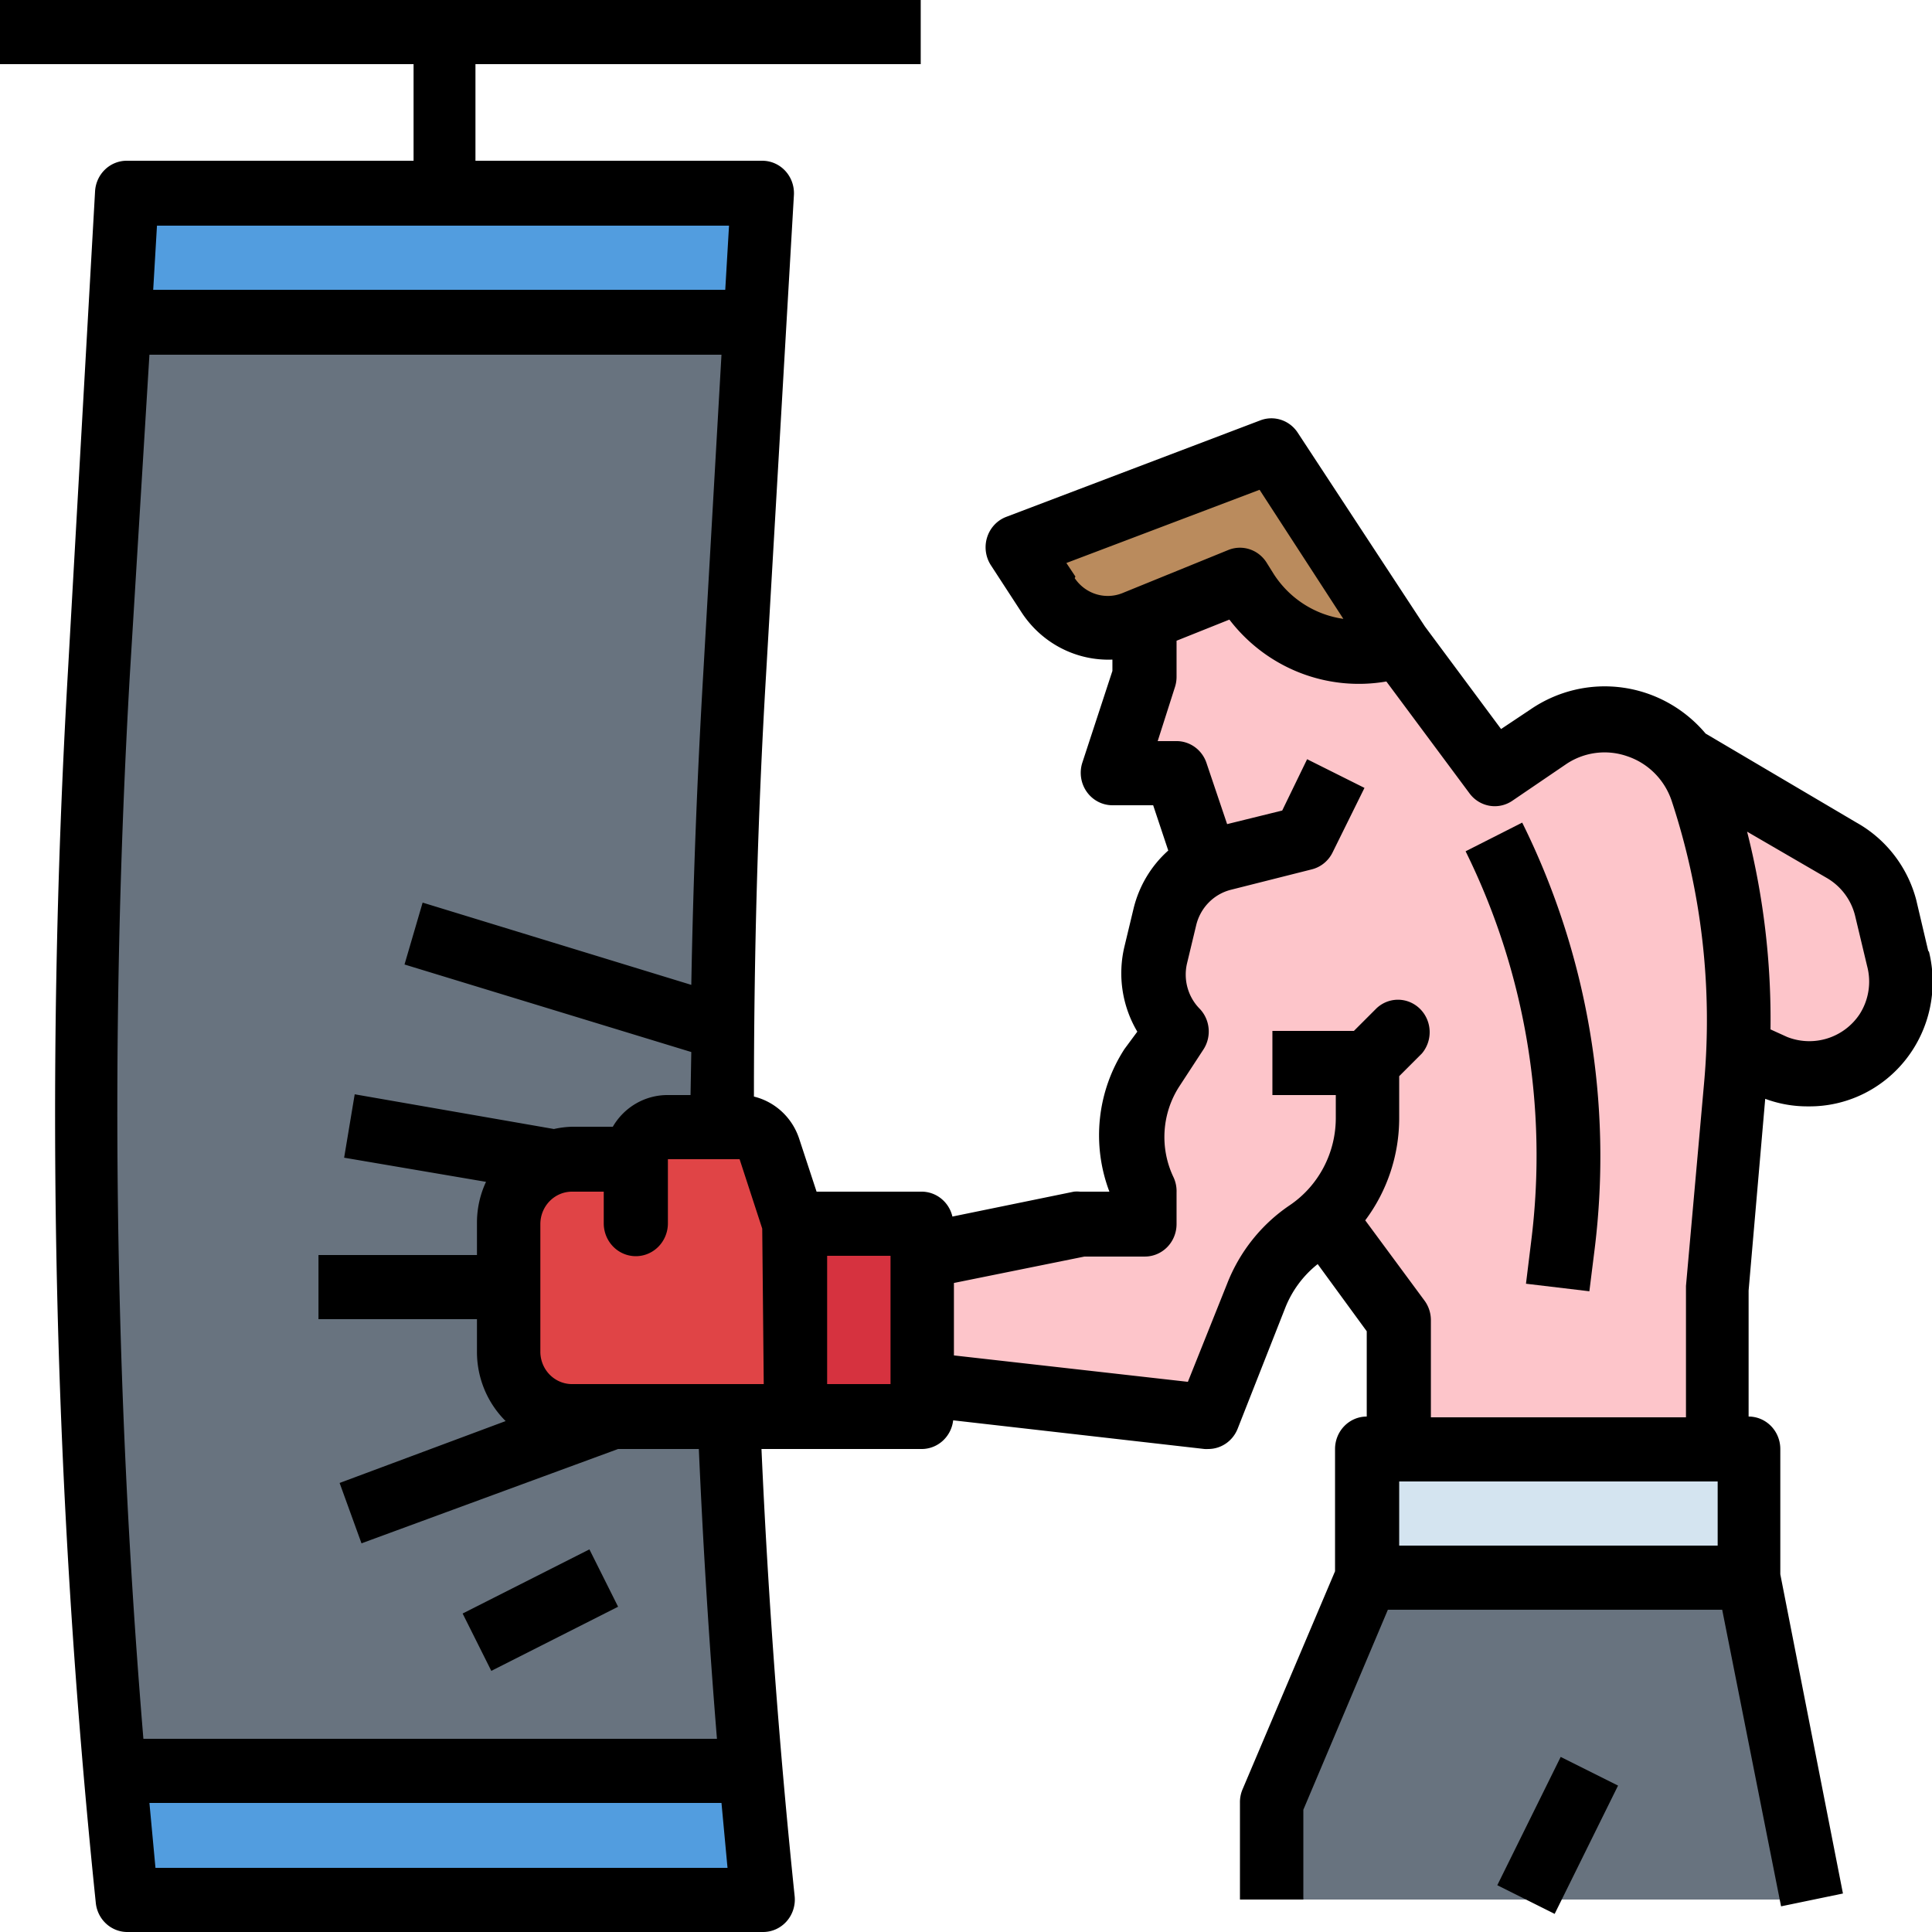 <svg xmlns="http://www.w3.org/2000/svg" width="256" height="256"><g data-name="Fill out line"><path d="M99.5 234.7l1.6 17H16.8l-1.6-17q-3.7-43.4-3.7-87 0-29.2 1.7-58.4l2.7-46.6 1-17.1H101l-1 17-2.7 46.7q-1.2 21.2-1.6 42.5v8.8V162a899 910.6 0 00.4 15.6q0 4.5.3 9l.4 9.2.4 9.3q.9 14.8 2.2 29.6z" fill="#68737f"/><path d="M101 25.6l-.9 17H15.9l1-17zm0 226.1H16.9l-1.6-17h84.3l1.6 17z" fill="#529ddf"/><path d="M240 251.7h-71.5V239l12.6-29.8h50.6z" fill="#68737f"/><path d="M249.8 136.8a12.1 12.3 0 01-14.6 4.6l-1-.4-11-4.5-4.2-34.1v-4.3l10.7 6.2 14.3 8.3a12.1 12.3 0 015.8 7.7l1.6 6.7a12.1 12.3 0 01-1.6 9.8z" fill="#fdc5ca"/><path d="M105.3 162.1v25.6H75.8a8.4 8.5 0 01-8.4-8.5v-17a8.4 8.5 0 018.4-8.6h8.4a4.2 4.3 0 014.3-4.3H98a4.2 4.3 0 014 3z" fill="#e04446"/><path d="M105.3 162.1h16.9v25.6h-16.9z" fill="#d6323f"/><path d="M230.3 135.1c0 3-.2 5.8-.4 8.7l-2.4 26.9V192h-42.2v-17l-4.9-6.7-5-6.8a17.5 17.7 0 01-2.3 1.8 18 18.2 0 00-6.7 8.3l-6.3 16.1-38-4.2v-17.1l21.1-4.3h8.4V158a16.2 16.5 0 011-16.5l3.2-4.9a10.5 10.6 0 01-2.7-10l1.2-5.1a10.5 10.6 0 015.5-7l-2.7-8-1.3-4h-8.4l4.2-12.8v-8.5l21.1-8.6 12.6 12.8 12.7 17.1 7.1-4.8a13.5 13.6 0 0120.3 7 95.2 96.4 0 014.9 30.5z" fill="#fdc5ca"/><path d="M134.8 72.5l4.1 6.4a9.5 9.6 0 0011.5 3.5l13.9-5.6 1 1.6a17.4 17.7 0 0020 7l-16.8-25.7z" fill="#ba8b5d"/><path d="M181.1 192h50.6v17H181z" fill="#d4e4f0"/><path d="M194.2 112.8a88.8 90 0 018.7 51.6l-.7 5.7 8.4 1 .7-5.6a97.2 98.5 0 00-9.6-56.5z"/><path d="M255.5 126l-1.6-6.8A16.4 16.6 0 00246 109L226 97.2a17.6 17.9 0 00-23.2-3.2l-3.9 2.6L188.8 83 172 57.4a4.2 4.3 0 00-5-1.7l-33.7 12.8a4.2 4.3 0 00-2 6.4l4.1 6.3a13.8 14 0 0012 6.2v1.5l-4 12.2a4.2 4.3 0 004 5.6h5.4l2 6a14.7 15 0 00-4.6 7.7l-1.2 5a14.8 15 0 001.7 11.3L149 139a20.5 20.8 0 00-2 18.9h-3.9a4.2 4.3 0 00-.8 0l-16.1 3.3a4.2 4.3 0 00-4.1-3.3h-13.9l-2.3-7a8.4 8.5 0 00-6-5.6c0-18.6.5-37.3 1.6-55.8l3.7-63.7a4.2 4.3 0 00-4.2-4.5H63V8.5h59V0H0v8.5h54.8v12.8h-38a4.2 4.3 0 00-4.2 4L9 89a988.6 1001.4 0 003.7 163.2 4.2 4.3 0 004.1 3.8h84.3a4.2 4.3 0 004.2-4.7 981.9 994.6 0 01-4.4-59.3h21.3a4.2 4.3 0 004.1-3.8l33.3 3.8a4.3 4.3 0 00.5 0 4.2 4.3 0 003.9-2.7l6.3-16a13.7 13.9 0 014.3-5.8l6.5 8.9v11.3a4.2 4.3 0 00-4.2 4.3v16.2l-12.3 29a4.2 4.3 0 00-.3 1.7v12.8h8.4v-11.9l11.2-26.5h44.3l7.8 39.3 8.2-1.7-8.3-42.3V192a4.2 4.3 0 00-4.2-4.3V171l2.2-25.4a16.2 16.4 0 005.7 1 16.3 16.5 0 0016-20.5zM96.6 29.9l-.5 8.5H20.3l.5-8.5zm-76 217.6l-.8-8.6h75.8l.8 8.6zM95 230.4H19a980.5 993.2 0 01-1.8-140.9L19.8 47h75.8L93.2 89a990.3 1003 0 00-1.6 41.5L56 119.6l-2.4 8.2 38 11.6-.1 5.7h-3a8.4 8.5 0 00-7.3 4.2h-5.4a12.6 12.8 0 00-2.4.3L47 145l-1.4 8.4 18.8 3.2a12.6 12.7 0 00-1.2 5.4v4.3h-21v8.5h21v4.3a12.6 12.8 0 003.8 9.2L45 196.5l2.9 8 34-12.5h10.7a991 1003.8 0 002.4 38.4zm6.2-47H75.8a4.2 4.3 0 01-4.2-4.2v-17a4.2 4.3 0 014.2-4.3H80v4.2a4.2 4.3 0 008.5 0v-8.5H98l3 9.2zm41.3-107l-1.2-1.8 25.6-9.7L178 82a13.2 13.4 0 01-9.2-5.9l-1-1.6a4.2 4.3 0 00-5.1-1.6l-14 5.7a5.3 5.4 0 01-6.3-2zm-24.5 107h-8.4v-17h8.4zm109.6 21.4h-42.2v-8.5h42.2zm-38-17v-12.9a4.2 4.3 0 00-.8-2.5l-7.9-10.7a22.1 22.4 0 004.5-13.6v-5.5l3-3a4.2 4.3 0 00-6-6l-3 3h-10.8v8.5h8.4v3a13.7 13.9 0 01-6.1 11.6 22 22.4 0 00-8.3 10.4l-5.2 13-31-3.5V170l17.3-3.5h8a4.2 4.3 0 004.2-4.3V158a4.2 4.3 0 00-.4-2 12 12.2 0 01.8-12.1l3.2-4.9a4.2 4.3 0 00-.6-5.4 6.3 6.4 0 01-1.6-6l1.2-5a6.3 6.4 0 014.6-4.7l10.7-2.7a4.2 4.3 0 002.8-2.3l4.2-8.5-7.6-3.8-3.3 6.8-7.3 1.8-2.7-8a4.2 4.3 0 00-4-3h-2.5l2.3-7.2a4.2 4.3 0 00.2-1.3v-4.8l7-2.8a21.7 22 0 0020.8 8.2l11 14.8a4.2 4.3 0 005.7 1l7.2-4.9a9.2 9.3 0 018-1 9.3 9.4 0 015.9 5.9 90.4 91.6 0 014.3 37.4l-2.4 26.9v17.4zm56.8-53.4a8 8 0 01-9.6 3l-2.2-1a98.4 99.7 0 00-3.1-26.2l10.5 6.1a8 8 0 013.8 5l1.6 6.7a8 8 0 01-1 6.4z"/><path d="M198.4 249.8l8.4-17 7.6 3.8-8.4 17zm-137.1-36l16.8-8.5 3.8 7.6-16.8 8.5z"/></g></svg>